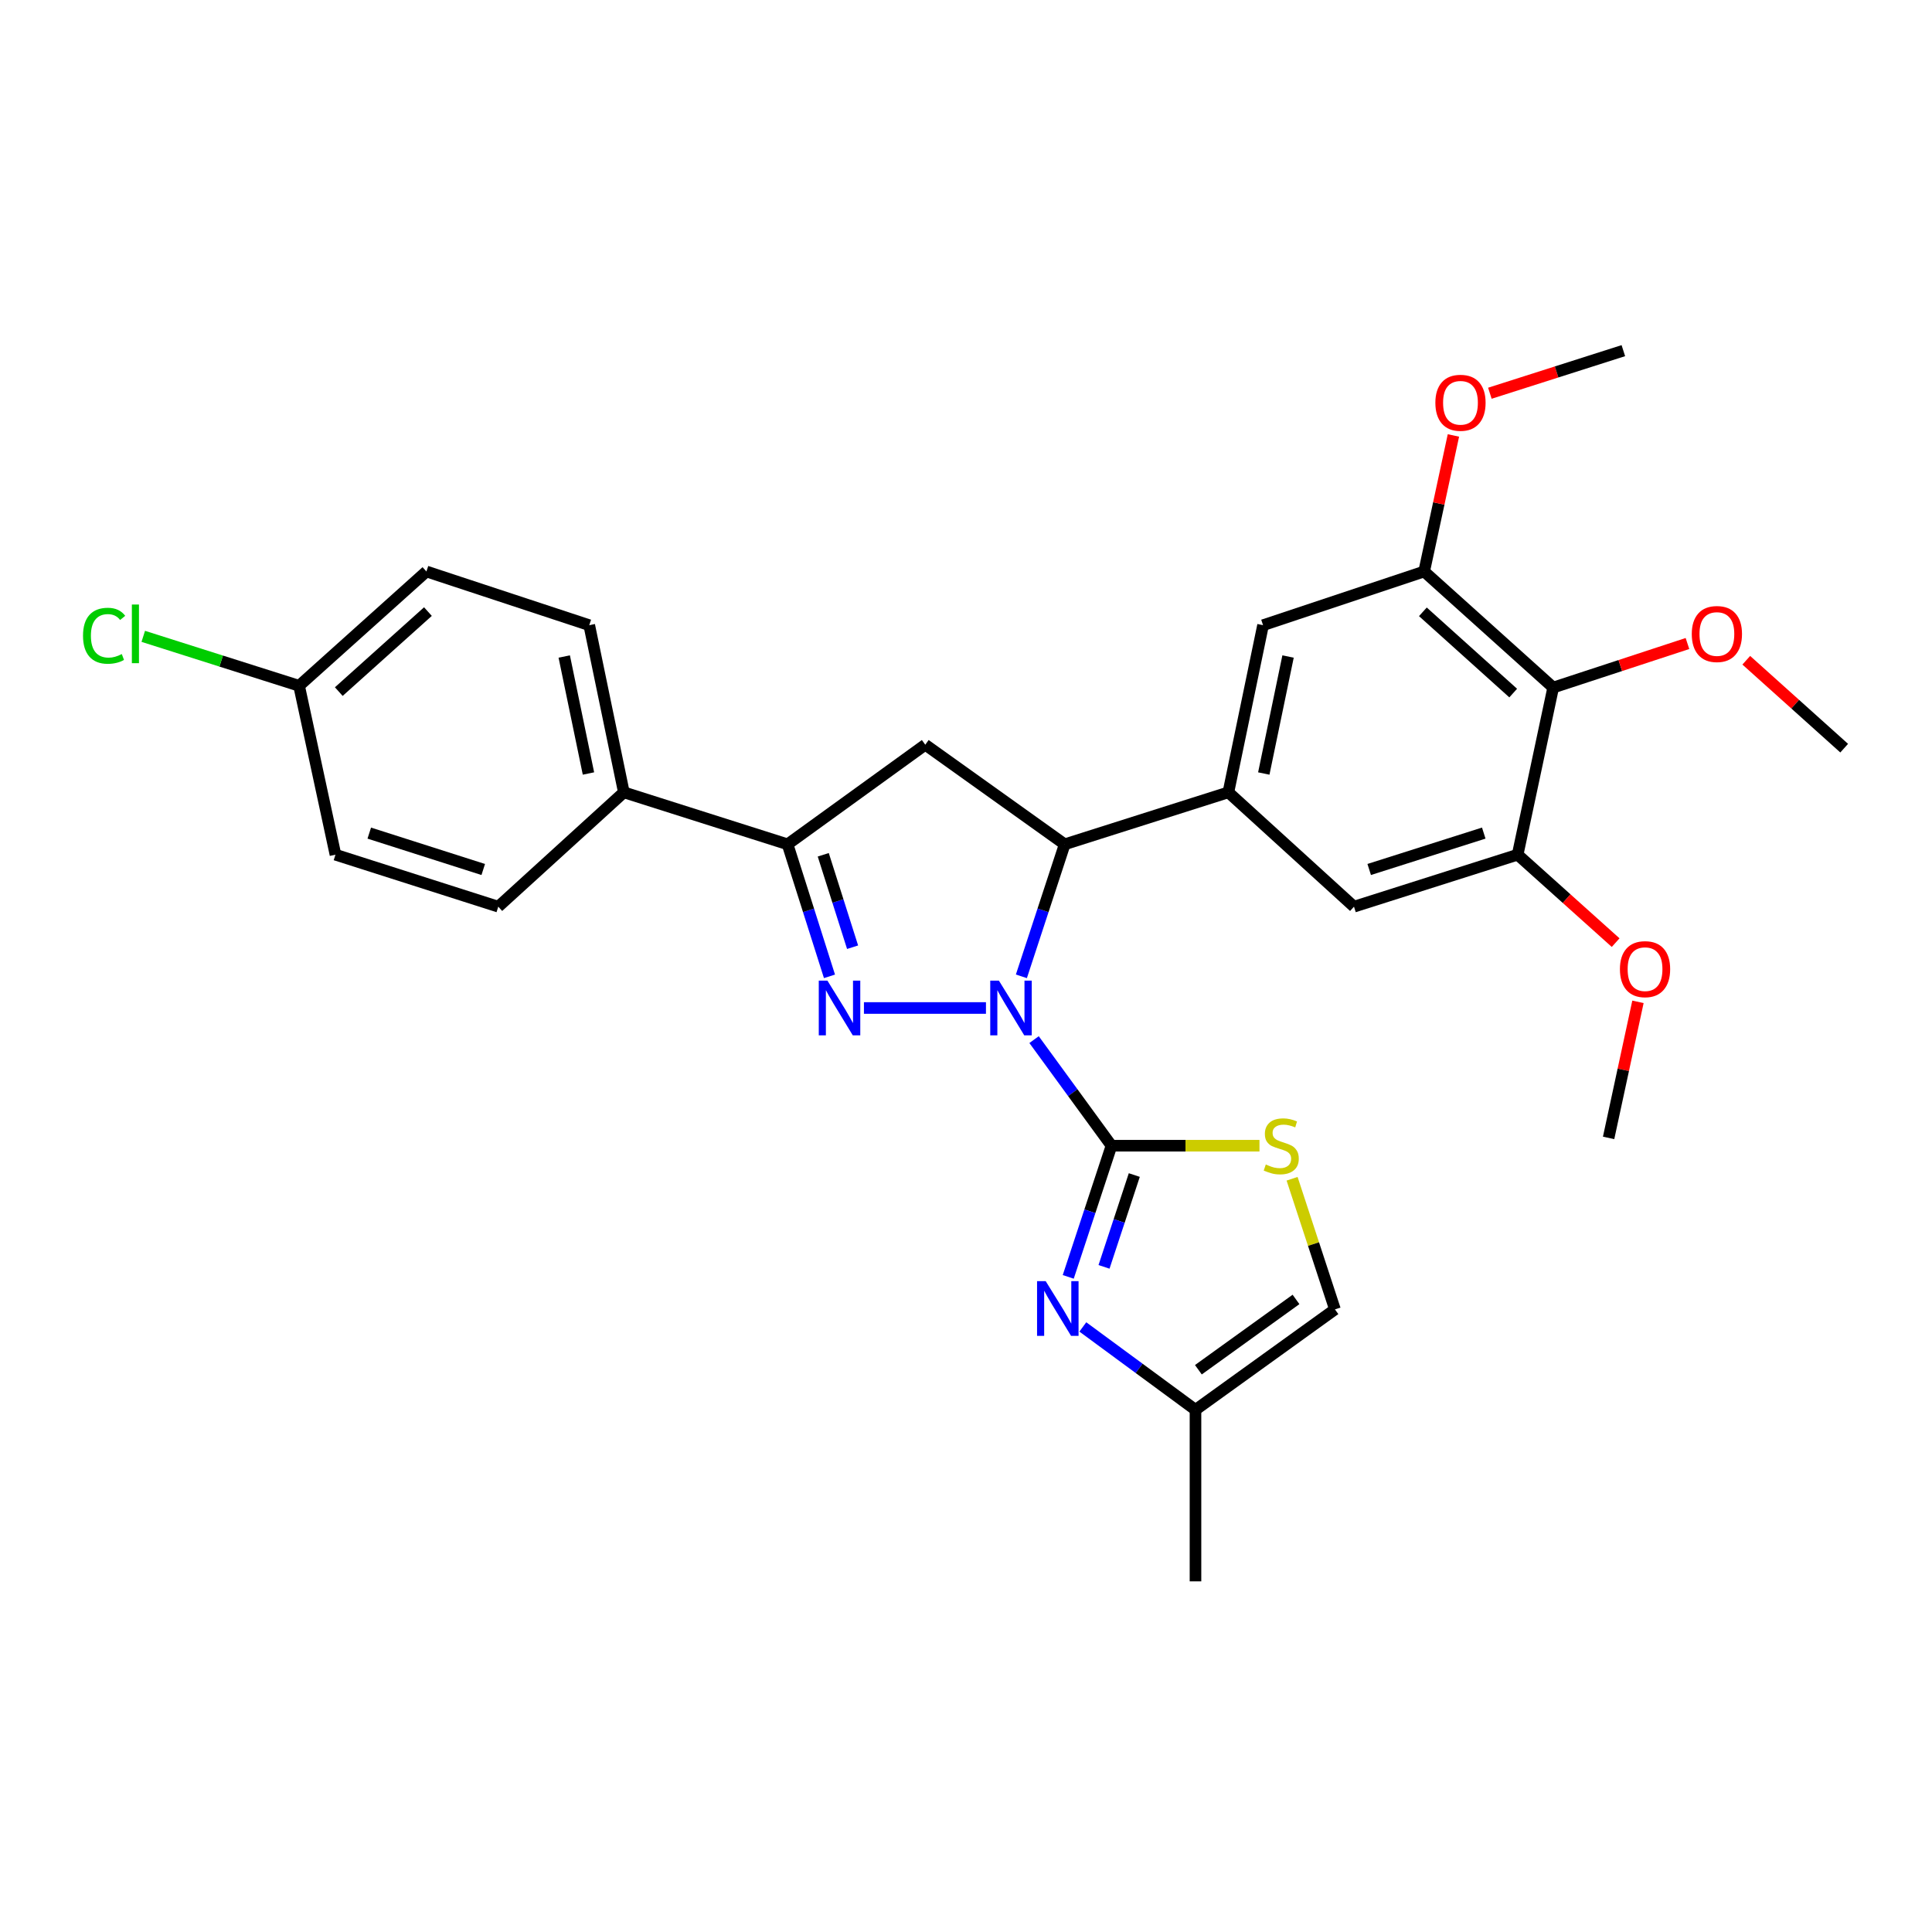 <?xml version='1.0' encoding='iso-8859-1'?>
<svg version='1.1' baseProfile='full'
              xmlns='http://www.w3.org/2000/svg'
                      xmlns:rdkit='http://www.rdkit.org/xml'
                      xmlns:xlink='http://www.w3.org/1999/xlink'
                  xml:space='preserve'
width='1000px' height='1000px' viewBox='0 0 1000 1000'>
<!-- END OF HEADER -->
<rect style='opacity:1.0;fill:#FFFFFF;stroke:none' width='1000' height='1000' x='0' y='0'> </rect>
<path class='bond-0' d='M 535.233,538.104 L 555.269,565.561' style='fill:none;fill-rule:evenodd;stroke:#0000FF;stroke-width:6px;stroke-linecap:butt;stroke-linejoin:miter;stroke-opacity:1' />
<path class='bond-0' d='M 555.269,565.561 L 575.306,593.018' style='fill:none;fill-rule:evenodd;stroke:#000000;stroke-width:6px;stroke-linecap:butt;stroke-linejoin:miter;stroke-opacity:1' />
<path class='bond-1' d='M 510.331,521.738 L 447.172,521.738' style='fill:none;fill-rule:evenodd;stroke:#0000FF;stroke-width:6px;stroke-linecap:butt;stroke-linejoin:miter;stroke-opacity:1' />
<path class='bond-2' d='M 528.666,505.349 L 539.876,471.18' style='fill:none;fill-rule:evenodd;stroke:#0000FF;stroke-width:6px;stroke-linecap:butt;stroke-linejoin:miter;stroke-opacity:1' />
<path class='bond-2' d='M 539.876,471.18 L 551.085,437.012' style='fill:none;fill-rule:evenodd;stroke:#000000;stroke-width:6px;stroke-linecap:butt;stroke-linejoin:miter;stroke-opacity:1' />
<path class='bond-3' d='M 575.306,593.018 L 564.113,626.966' style='fill:none;fill-rule:evenodd;stroke:#000000;stroke-width:6px;stroke-linecap:butt;stroke-linejoin:miter;stroke-opacity:1' />
<path class='bond-3' d='M 564.113,626.966 L 552.92,660.913' style='fill:none;fill-rule:evenodd;stroke:#0000FF;stroke-width:6px;stroke-linecap:butt;stroke-linejoin:miter;stroke-opacity:1' />
<path class='bond-3' d='M 587.11,608.202 L 579.274,631.965' style='fill:none;fill-rule:evenodd;stroke:#000000;stroke-width:6px;stroke-linecap:butt;stroke-linejoin:miter;stroke-opacity:1' />
<path class='bond-3' d='M 579.274,631.965 L 571.439,655.728' style='fill:none;fill-rule:evenodd;stroke:#0000FF;stroke-width:6px;stroke-linecap:butt;stroke-linejoin:miter;stroke-opacity:1' />
<path class='bond-7' d='M 575.306,593.018 L 613.601,593.018' style='fill:none;fill-rule:evenodd;stroke:#000000;stroke-width:6px;stroke-linecap:butt;stroke-linejoin:miter;stroke-opacity:1' />
<path class='bond-7' d='M 613.601,593.018 L 651.895,593.018' style='fill:none;fill-rule:evenodd;stroke:#CCCC00;stroke-width:6px;stroke-linecap:butt;stroke-linejoin:miter;stroke-opacity:1' />
<path class='bond-4' d='M 429.338,505.356 L 418.492,471.184' style='fill:none;fill-rule:evenodd;stroke:#0000FF;stroke-width:6px;stroke-linecap:butt;stroke-linejoin:miter;stroke-opacity:1' />
<path class='bond-4' d='M 418.492,471.184 L 407.646,437.012' style='fill:none;fill-rule:evenodd;stroke:#000000;stroke-width:6px;stroke-linecap:butt;stroke-linejoin:miter;stroke-opacity:1' />
<path class='bond-4' d='M 441.3,490.275 L 433.708,466.355' style='fill:none;fill-rule:evenodd;stroke:#0000FF;stroke-width:6px;stroke-linecap:butt;stroke-linejoin:miter;stroke-opacity:1' />
<path class='bond-4' d='M 433.708,466.355 L 426.116,442.434' style='fill:none;fill-rule:evenodd;stroke:#000000;stroke-width:6px;stroke-linecap:butt;stroke-linejoin:miter;stroke-opacity:1' />
<path class='bond-5' d='M 551.085,437.012 L 478.918,385.465' style='fill:none;fill-rule:evenodd;stroke:#000000;stroke-width:6px;stroke-linecap:butt;stroke-linejoin:miter;stroke-opacity:1' />
<path class='bond-6' d='M 551.085,437.012 L 635.811,410.104' style='fill:none;fill-rule:evenodd;stroke:#000000;stroke-width:6px;stroke-linecap:butt;stroke-linejoin:miter;stroke-opacity:1' />
<path class='bond-13' d='M 560.471,686.821 L 589.627,708.273' style='fill:none;fill-rule:evenodd;stroke:#0000FF;stroke-width:6px;stroke-linecap:butt;stroke-linejoin:miter;stroke-opacity:1' />
<path class='bond-13' d='M 589.627,708.273 L 618.782,729.725' style='fill:none;fill-rule:evenodd;stroke:#000000;stroke-width:6px;stroke-linecap:butt;stroke-linejoin:miter;stroke-opacity:1' />
<path class='bond-15' d='M 407.646,437.012 L 322.903,410.104' style='fill:none;fill-rule:evenodd;stroke:#000000;stroke-width:6px;stroke-linecap:butt;stroke-linejoin:miter;stroke-opacity:1' />
<path class='bond-29' d='M 407.646,437.012 L 478.918,385.465' style='fill:none;fill-rule:evenodd;stroke:#000000;stroke-width:6px;stroke-linecap:butt;stroke-linejoin:miter;stroke-opacity:1' />
<path class='bond-11' d='M 635.811,410.104 L 700.821,469.295' style='fill:none;fill-rule:evenodd;stroke:#000000;stroke-width:6px;stroke-linecap:butt;stroke-linejoin:miter;stroke-opacity:1' />
<path class='bond-12' d='M 635.811,410.104 L 653.753,323.595' style='fill:none;fill-rule:evenodd;stroke:#000000;stroke-width:6px;stroke-linecap:butt;stroke-linejoin:miter;stroke-opacity:1' />
<path class='bond-12' d='M 654.134,400.369 L 666.693,339.814' style='fill:none;fill-rule:evenodd;stroke:#000000;stroke-width:6px;stroke-linecap:butt;stroke-linejoin:miter;stroke-opacity:1' />
<path class='bond-14' d='M 668.785,610.127 L 679.876,643.936' style='fill:none;fill-rule:evenodd;stroke:#CCCC00;stroke-width:6px;stroke-linecap:butt;stroke-linejoin:miter;stroke-opacity:1' />
<path class='bond-14' d='M 679.876,643.936 L 690.967,677.744' style='fill:none;fill-rule:evenodd;stroke:#000000;stroke-width:6px;stroke-linecap:butt;stroke-linejoin:miter;stroke-opacity:1' />
<path class='bond-8' d='M 803.923,355.878 L 737.139,295.8' style='fill:none;fill-rule:evenodd;stroke:#000000;stroke-width:6px;stroke-linecap:butt;stroke-linejoin:miter;stroke-opacity:1' />
<path class='bond-8' d='M 783.228,358.735 L 736.48,316.68' style='fill:none;fill-rule:evenodd;stroke:#000000;stroke-width:6px;stroke-linecap:butt;stroke-linejoin:miter;stroke-opacity:1' />
<path class='bond-18' d='M 803.923,355.878 L 838.676,344.479' style='fill:none;fill-rule:evenodd;stroke:#000000;stroke-width:6px;stroke-linecap:butt;stroke-linejoin:miter;stroke-opacity:1' />
<path class='bond-18' d='M 838.676,344.479 L 873.428,333.079' style='fill:none;fill-rule:evenodd;stroke:#FF0000;stroke-width:6px;stroke-linecap:butt;stroke-linejoin:miter;stroke-opacity:1' />
<path class='bond-31' d='M 803.923,355.878 L 785.529,442.387' style='fill:none;fill-rule:evenodd;stroke:#000000;stroke-width:6px;stroke-linecap:butt;stroke-linejoin:miter;stroke-opacity:1' />
<path class='bond-9' d='M 785.529,442.387 L 700.821,469.295' style='fill:none;fill-rule:evenodd;stroke:#000000;stroke-width:6px;stroke-linecap:butt;stroke-linejoin:miter;stroke-opacity:1' />
<path class='bond-9' d='M 767.989,431.208 L 708.694,450.044' style='fill:none;fill-rule:evenodd;stroke:#000000;stroke-width:6px;stroke-linecap:butt;stroke-linejoin:miter;stroke-opacity:1' />
<path class='bond-20' d='M 785.529,442.387 L 810.892,465.144' style='fill:none;fill-rule:evenodd;stroke:#000000;stroke-width:6px;stroke-linecap:butt;stroke-linejoin:miter;stroke-opacity:1' />
<path class='bond-20' d='M 810.892,465.144 L 836.255,487.901' style='fill:none;fill-rule:evenodd;stroke:#FF0000;stroke-width:6px;stroke-linecap:butt;stroke-linejoin:miter;stroke-opacity:1' />
<path class='bond-10' d='M 737.139,295.8 L 653.753,323.595' style='fill:none;fill-rule:evenodd;stroke:#000000;stroke-width:6px;stroke-linecap:butt;stroke-linejoin:miter;stroke-opacity:1' />
<path class='bond-21' d='M 737.139,295.8 L 744.712,260.595' style='fill:none;fill-rule:evenodd;stroke:#000000;stroke-width:6px;stroke-linecap:butt;stroke-linejoin:miter;stroke-opacity:1' />
<path class='bond-21' d='M 744.712,260.595 L 752.286,225.391' style='fill:none;fill-rule:evenodd;stroke:#FF0000;stroke-width:6px;stroke-linecap:butt;stroke-linejoin:miter;stroke-opacity:1' />
<path class='bond-25' d='M 618.782,729.725 L 618.782,818.504' style='fill:none;fill-rule:evenodd;stroke:#000000;stroke-width:6px;stroke-linecap:butt;stroke-linejoin:miter;stroke-opacity:1' />
<path class='bond-30' d='M 618.782,729.725 L 690.967,677.744' style='fill:none;fill-rule:evenodd;stroke:#000000;stroke-width:6px;stroke-linecap:butt;stroke-linejoin:miter;stroke-opacity:1' />
<path class='bond-30' d='M 620.281,708.973 L 670.81,672.586' style='fill:none;fill-rule:evenodd;stroke:#000000;stroke-width:6px;stroke-linecap:butt;stroke-linejoin:miter;stroke-opacity:1' />
<path class='bond-16' d='M 322.903,410.104 L 304.996,323.595' style='fill:none;fill-rule:evenodd;stroke:#000000;stroke-width:6px;stroke-linecap:butt;stroke-linejoin:miter;stroke-opacity:1' />
<path class='bond-16' d='M 304.584,400.363 L 292.049,339.807' style='fill:none;fill-rule:evenodd;stroke:#000000;stroke-width:6px;stroke-linecap:butt;stroke-linejoin:miter;stroke-opacity:1' />
<path class='bond-17' d='M 322.903,410.104 L 257.911,469.295' style='fill:none;fill-rule:evenodd;stroke:#000000;stroke-width:6px;stroke-linecap:butt;stroke-linejoin:miter;stroke-opacity:1' />
<path class='bond-22' d='M 304.996,323.595 L 220.714,295.8' style='fill:none;fill-rule:evenodd;stroke:#000000;stroke-width:6px;stroke-linecap:butt;stroke-linejoin:miter;stroke-opacity:1' />
<path class='bond-23' d='M 257.911,469.295 L 173.637,442.387' style='fill:none;fill-rule:evenodd;stroke:#000000;stroke-width:6px;stroke-linecap:butt;stroke-linejoin:miter;stroke-opacity:1' />
<path class='bond-23' d='M 250.126,450.051 L 191.134,431.215' style='fill:none;fill-rule:evenodd;stroke:#000000;stroke-width:6px;stroke-linecap:butt;stroke-linejoin:miter;stroke-opacity:1' />
<path class='bond-26' d='M 903.871,341.744 L 929.208,364.496' style='fill:none;fill-rule:evenodd;stroke:#FF0000;stroke-width:6px;stroke-linecap:butt;stroke-linejoin:miter;stroke-opacity:1' />
<path class='bond-26' d='M 929.208,364.496 L 954.545,387.248' style='fill:none;fill-rule:evenodd;stroke:#000000;stroke-width:6px;stroke-linecap:butt;stroke-linejoin:miter;stroke-opacity:1' />
<path class='bond-19' d='M 154.808,354.965 L 173.637,442.387' style='fill:none;fill-rule:evenodd;stroke:#000000;stroke-width:6px;stroke-linecap:butt;stroke-linejoin:miter;stroke-opacity:1' />
<path class='bond-24' d='M 154.808,354.965 L 114.481,342.168' style='fill:none;fill-rule:evenodd;stroke:#000000;stroke-width:6px;stroke-linecap:butt;stroke-linejoin:miter;stroke-opacity:1' />
<path class='bond-24' d='M 114.481,342.168 L 74.153,329.372' style='fill:none;fill-rule:evenodd;stroke:#00CC00;stroke-width:6px;stroke-linecap:butt;stroke-linejoin:miter;stroke-opacity:1' />
<path class='bond-32' d='M 154.808,354.965 L 220.714,295.8' style='fill:none;fill-rule:evenodd;stroke:#000000;stroke-width:6px;stroke-linecap:butt;stroke-linejoin:miter;stroke-opacity:1' />
<path class='bond-32' d='M 175.359,357.97 L 221.493,316.554' style='fill:none;fill-rule:evenodd;stroke:#000000;stroke-width:6px;stroke-linecap:butt;stroke-linejoin:miter;stroke-opacity:1' />
<path class='bond-28' d='M 847.804,518.548 L 840.209,553.761' style='fill:none;fill-rule:evenodd;stroke:#FF0000;stroke-width:6px;stroke-linecap:butt;stroke-linejoin:miter;stroke-opacity:1' />
<path class='bond-28' d='M 840.209,553.761 L 832.614,588.974' style='fill:none;fill-rule:evenodd;stroke:#000000;stroke-width:6px;stroke-linecap:butt;stroke-linejoin:miter;stroke-opacity:1' />
<path class='bond-27' d='M 771.154,203.541 L 805.698,192.519' style='fill:none;fill-rule:evenodd;stroke:#FF0000;stroke-width:6px;stroke-linecap:butt;stroke-linejoin:miter;stroke-opacity:1' />
<path class='bond-27' d='M 805.698,192.519 L 840.242,181.496' style='fill:none;fill-rule:evenodd;stroke:#000000;stroke-width:6px;stroke-linecap:butt;stroke-linejoin:miter;stroke-opacity:1' />
<path  class='atom-0' d='M 517.029 507.578
L 526.309 522.578
Q 527.229 524.058, 528.709 526.738
Q 530.189 529.418, 530.269 529.578
L 530.269 507.578
L 534.029 507.578
L 534.029 535.898
L 530.149 535.898
L 520.189 519.498
Q 519.029 517.578, 517.789 515.378
Q 516.589 513.178, 516.229 512.498
L 516.229 535.898
L 512.549 535.898
L 512.549 507.578
L 517.029 507.578
' fill='#0000FF'/>
<path  class='atom-2' d='M 428.277 507.578
L 437.557 522.578
Q 438.477 524.058, 439.957 526.738
Q 441.437 529.418, 441.517 529.578
L 441.517 507.578
L 445.277 507.578
L 445.277 535.898
L 441.397 535.898
L 431.437 519.498
Q 430.277 517.578, 429.037 515.378
Q 427.837 513.178, 427.477 512.498
L 427.477 535.898
L 423.797 535.898
L 423.797 507.578
L 428.277 507.578
' fill='#0000FF'/>
<path  class='atom-4' d='M 541.26 663.132
L 550.54 678.132
Q 551.46 679.612, 552.94 682.292
Q 554.42 684.972, 554.5 685.132
L 554.5 663.132
L 558.26 663.132
L 558.26 691.452
L 554.38 691.452
L 544.42 675.052
Q 543.26 673.132, 542.02 670.932
Q 540.82 668.732, 540.46 668.052
L 540.46 691.452
L 536.78 691.452
L 536.78 663.132
L 541.26 663.132
' fill='#0000FF'/>
<path  class='atom-8' d='M 655.172 602.738
Q 655.492 602.858, 656.812 603.418
Q 658.132 603.978, 659.572 604.338
Q 661.052 604.658, 662.492 604.658
Q 665.172 604.658, 666.732 603.378
Q 668.292 602.058, 668.292 599.778
Q 668.292 598.218, 667.492 597.258
Q 666.732 596.298, 665.532 595.778
Q 664.332 595.258, 662.332 594.658
Q 659.812 593.898, 658.292 593.178
Q 656.812 592.458, 655.732 590.938
Q 654.692 589.418, 654.692 586.858
Q 654.692 583.298, 657.092 581.098
Q 659.532 578.898, 664.332 578.898
Q 667.612 578.898, 671.332 580.458
L 670.412 583.538
Q 667.012 582.138, 664.452 582.138
Q 661.692 582.138, 660.172 583.298
Q 658.652 584.418, 658.692 586.378
Q 658.692 587.898, 659.452 588.818
Q 660.252 589.738, 661.372 590.258
Q 662.532 590.778, 664.452 591.378
Q 667.012 592.178, 668.532 592.978
Q 670.052 593.778, 671.132 595.418
Q 672.252 597.018, 672.252 599.778
Q 672.252 603.698, 669.612 605.818
Q 667.012 607.898, 662.652 607.898
Q 660.132 607.898, 658.212 607.338
Q 656.332 606.818, 654.092 605.898
L 655.172 602.738
' fill='#CCCC00'/>
<path  class='atom-19' d='M 875.658 328.163
Q 875.658 321.363, 879.018 317.563
Q 882.378 313.763, 888.658 313.763
Q 894.938 313.763, 898.298 317.563
Q 901.658 321.363, 901.658 328.163
Q 901.658 335.043, 898.258 338.963
Q 894.858 342.843, 888.658 342.843
Q 882.418 342.843, 879.018 338.963
Q 875.658 335.083, 875.658 328.163
M 888.658 339.643
Q 892.978 339.643, 895.298 336.763
Q 897.658 333.843, 897.658 328.163
Q 897.658 322.603, 895.298 319.803
Q 892.978 316.963, 888.658 316.963
Q 884.338 316.963, 881.978 319.763
Q 879.658 322.563, 879.658 328.163
Q 879.658 333.883, 881.978 336.763
Q 884.338 339.643, 888.658 339.643
' fill='#FF0000'/>
<path  class='atom-21' d='M 838.47 501.632
Q 838.47 494.832, 841.83 491.032
Q 845.19 487.232, 851.47 487.232
Q 857.75 487.232, 861.11 491.032
Q 864.47 494.832, 864.47 501.632
Q 864.47 508.512, 861.07 512.432
Q 857.67 516.312, 851.47 516.312
Q 845.23 516.312, 841.83 512.432
Q 838.47 508.552, 838.47 501.632
M 851.47 513.112
Q 855.79 513.112, 858.11 510.232
Q 860.47 507.312, 860.47 501.632
Q 860.47 496.072, 858.11 493.272
Q 855.79 490.432, 851.47 490.432
Q 847.15 490.432, 844.79 493.232
Q 842.47 496.032, 842.47 501.632
Q 842.47 507.352, 844.79 510.232
Q 847.15 513.112, 851.47 513.112
' fill='#FF0000'/>
<path  class='atom-22' d='M 742.942 208.476
Q 742.942 201.676, 746.302 197.876
Q 749.662 194.076, 755.942 194.076
Q 762.222 194.076, 765.582 197.876
Q 768.942 201.676, 768.942 208.476
Q 768.942 215.356, 765.542 219.276
Q 762.142 223.156, 755.942 223.156
Q 749.702 223.156, 746.302 219.276
Q 742.942 215.396, 742.942 208.476
M 755.942 219.956
Q 760.262 219.956, 762.582 217.076
Q 764.942 214.156, 764.942 208.476
Q 764.942 202.916, 762.582 200.116
Q 760.262 197.276, 755.942 197.276
Q 751.622 197.276, 749.262 200.076
Q 746.942 202.876, 746.942 208.476
Q 746.942 214.196, 749.262 217.076
Q 751.622 219.956, 755.942 219.956
' fill='#FF0000'/>
<path  class='atom-25' d='M 42.971 329.063
Q 42.971 322.023, 46.251 318.343
Q 49.571 314.623, 55.851 314.623
Q 61.691 314.623, 64.811 318.743
L 62.171 320.903
Q 59.891 317.903, 55.851 317.903
Q 51.571 317.903, 49.291 320.783
Q 47.051 323.623, 47.051 329.063
Q 47.051 334.663, 49.371 337.543
Q 51.731 340.423, 56.291 340.423
Q 59.411 340.423, 63.051 338.543
L 64.171 341.543
Q 62.691 342.503, 60.451 343.063
Q 58.211 343.623, 55.731 343.623
Q 49.571 343.623, 46.251 339.863
Q 42.971 336.103, 42.971 329.063
' fill='#00CC00'/>
<path  class='atom-25' d='M 68.251 312.903
L 71.931 312.903
L 71.931 343.263
L 68.251 343.263
L 68.251 312.903
' fill='#00CC00'/>
</svg>
